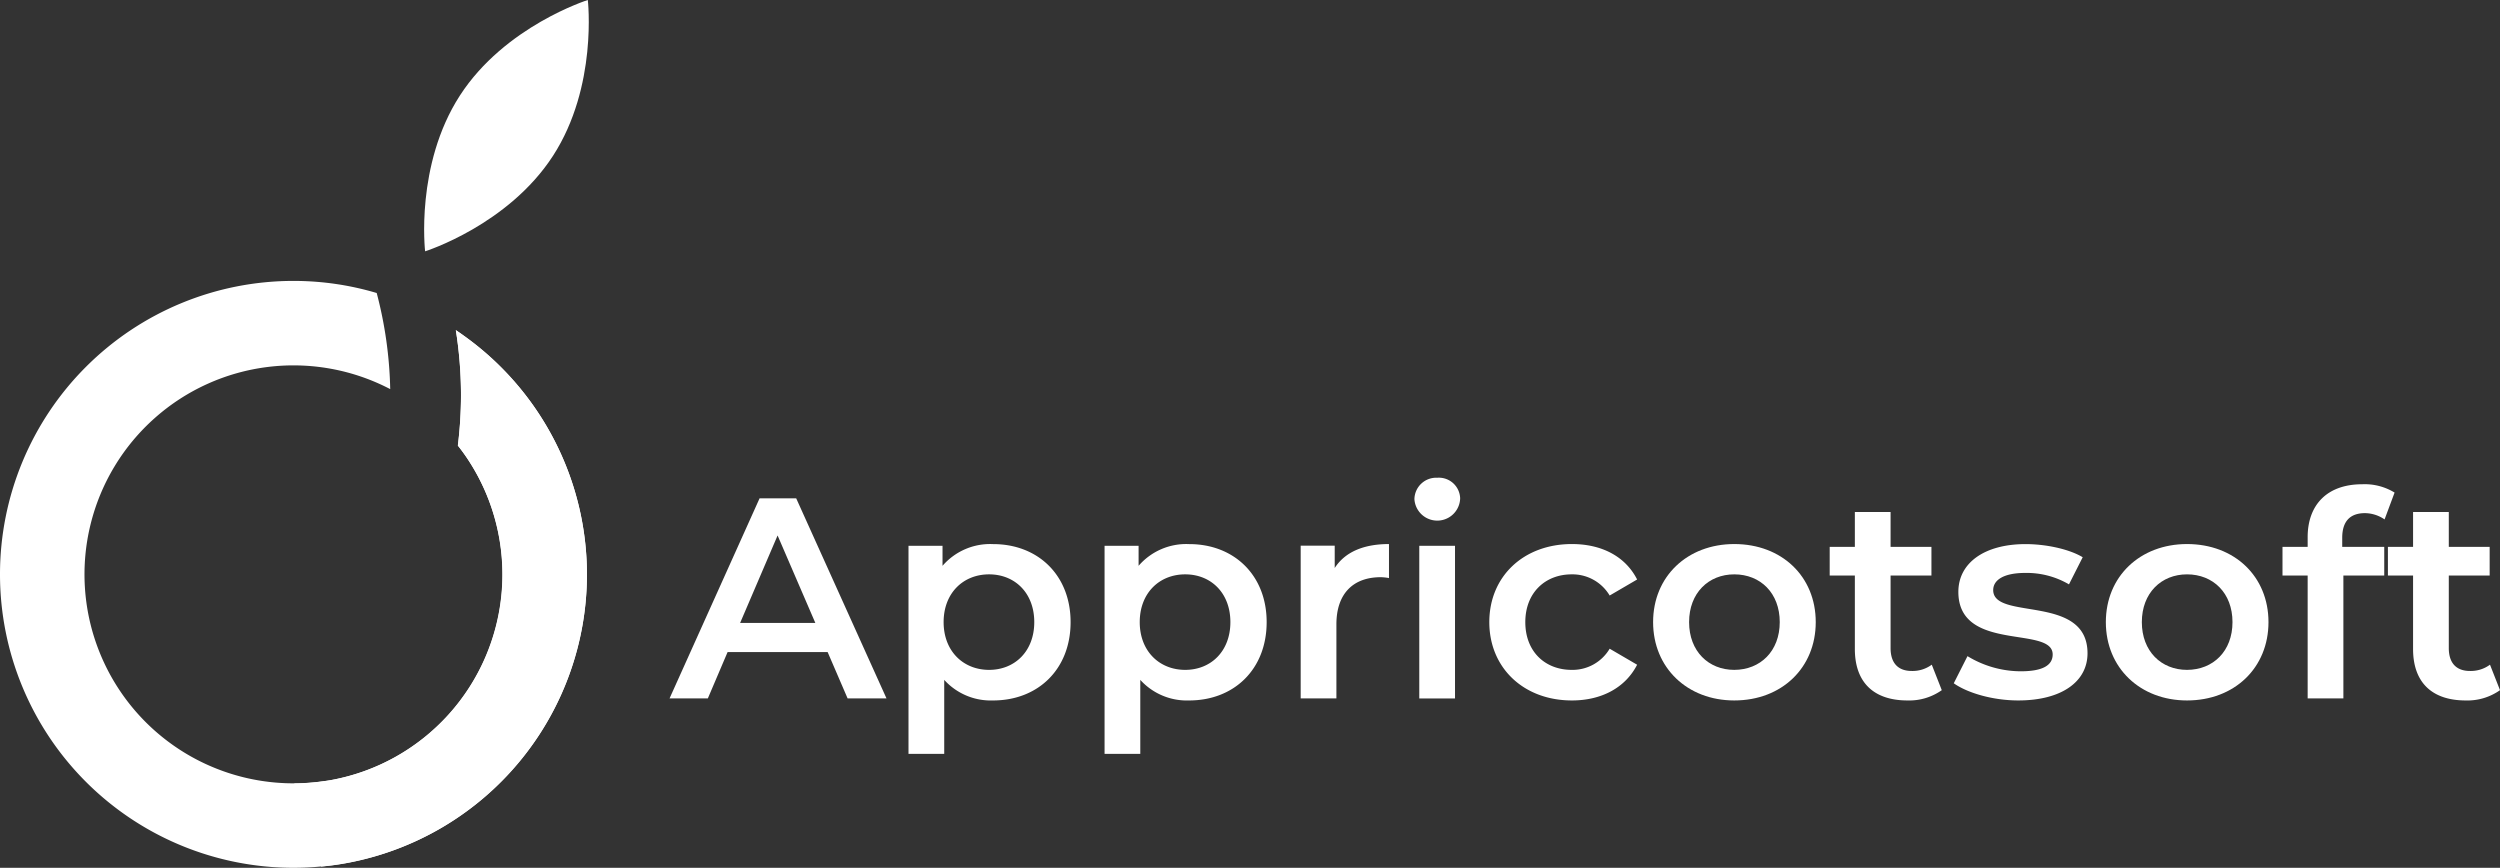 <svg xmlns="http://www.w3.org/2000/svg" width="456.99" height="158.63" viewBox="0 0 456.99 158.63">
  <rect x="0" y="0" width="456.99" height="158.63" fill="#333333" stroke="none"/>
  <g id="logo" transform="translate(-77.51 -316.67)">
    <g id="Group_112" data-name="Group 112">
      <path id="Path_7" data-name="Path 7" d="M228.8,435.87H210.51l-3.61,8.47h-7l16.46-36.58h6.69l16.51,36.58h-7.11Zm-2.25-5.33-6.9-15.99-6.85,15.99Z" fill="#fff"/>
      <path id="Path_8" data-name="Path 8" d="M273.21,430.39c0,8.67-6.01,14.32-14.16,14.32a11.483,11.483,0,0,1-8.94-3.76v13.53h-6.53V416.44h6.22v3.66a11.5,11.5,0,0,1,9.25-3.97C267.2,416.12,273.21,421.77,273.21,430.39Zm-6.64,0c0-5.33-3.55-8.73-8.26-8.73s-8.31,3.4-8.31,8.73,3.61,8.73,8.31,8.73S266.57,435.72,266.57,430.39Z" fill="#fff"/>
      <path id="Path_9" data-name="Path 9" d="M309.05,430.39c0,8.67-6.01,14.32-14.16,14.32a11.483,11.483,0,0,1-8.94-3.76v13.53h-6.53V416.44h6.22v3.66a11.5,11.5,0,0,1,9.25-3.97C303.04,416.12,309.05,421.77,309.05,430.39Zm-6.63,0c0-5.33-3.55-8.73-8.26-8.73s-8.31,3.4-8.31,8.73,3.61,8.73,8.31,8.73S302.42,435.72,302.42,430.39Z" fill="#fff"/>
      <path id="Path_10" data-name="Path 10" d="M331.41,416.12v6.22a8.734,8.734,0,0,0-1.51-.16c-4.96,0-8.1,2.93-8.1,8.62v13.53h-6.53V416.42h6.22v4.08C323.37,417.58,326.76,416.12,331.41,416.12Z" fill="#fff"/>
      <path id="Path_11" data-name="Path 11" d="M336.06,407.92a3.984,3.984,0,0,1,4.18-3.92,3.891,3.891,0,0,1,4.18,3.76,4.185,4.185,0,0,1-8.36.16Zm.89,8.52h6.53v27.91h-6.53Z" fill="#fff"/>
      <path id="Path_12" data-name="Path 12" d="M349.75,430.39c0-8.36,6.27-14.27,15.1-14.27,5.43,0,9.77,2.25,11.92,6.48l-5.02,2.93a7.907,7.907,0,0,0-6.95-3.87c-4.81,0-8.47,3.34-8.47,8.73,0,5.43,3.66,8.73,8.47,8.73a7.886,7.886,0,0,0,6.95-3.87l5.02,2.93c-2.14,4.18-6.48,6.53-11.92,6.53C356.02,444.71,349.75,438.75,349.75,430.39Z" fill="#fff"/>
      <path id="Path_13" data-name="Path 13" d="M379.69,430.39c0-8.36,6.27-14.27,14.84-14.27,8.67,0,14.89,5.91,14.89,14.27s-6.22,14.32-14.89,14.32C385.96,444.71,379.69,438.75,379.69,430.39Zm23.15,0c0-5.33-3.55-8.73-8.31-8.73-4.7,0-8.26,3.4-8.26,8.73s3.55,8.73,8.26,8.73C399.28,439.11,402.84,435.72,402.84,430.39Z" fill="#fff"/>
      <path id="Path_14" data-name="Path 14" d="M432.46,442.83a10.3,10.3,0,0,1-6.27,1.88c-6.11,0-9.62-3.24-9.62-9.41V421.87h-4.6v-5.23h4.6v-6.38h6.53v6.38h7.47v5.23H423.1v13.27c0,2.72,1.36,4.18,3.87,4.18a5.9,5.9,0,0,0,3.66-1.15Z" fill="#fff"/>
      <path id="Path_15" data-name="Path 15" d="M434.65,441.57l2.51-4.96a18.791,18.791,0,0,0,9.72,2.77c4.13,0,5.85-1.15,5.85-3.08,0-5.33-17.24-.31-17.24-11.44,0-5.28,4.76-8.73,12.28-8.73,3.71,0,7.94.89,10.45,2.4l-2.51,4.96a15.269,15.269,0,0,0-8-2.09c-3.97,0-5.85,1.31-5.85,3.14,0,5.64,17.24.63,17.24,11.55,0,5.23-4.81,8.62-12.65,8.62C441.81,444.71,437.16,443.35,434.65,441.57Z" fill="#fff"/>
      <path id="Path_16" data-name="Path 16" d="M462.45,430.39c0-8.36,6.27-14.27,14.84-14.27,8.67,0,14.89,5.91,14.89,14.27s-6.22,14.32-14.89,14.32C468.72,444.71,462.45,438.75,462.45,430.39Zm23.15,0c0-5.33-3.55-8.73-8.31-8.73-4.7,0-8.26,3.4-8.26,8.73s3.55,8.73,8.26,8.73C482.05,439.11,485.6,435.72,485.6,430.39Z" fill="#fff"/>
      <path id="Path_17" data-name="Path 17" d="M505.66,414.97v1.67h7.68v5.23h-7.47v22.47h-6.53V421.87h-4.6v-5.23h4.6v-1.78c0-5.85,3.5-9.67,9.98-9.67a10.44,10.44,0,0,1,5.91,1.52l-1.83,4.91a6.424,6.424,0,0,0-3.6-1.15C507.07,410.48,505.66,411.99,505.66,414.97Z" fill="#fff"/>
      <path id="Path_18" data-name="Path 18" d="M534.5,442.83a10.3,10.3,0,0,1-6.27,1.88c-6.11,0-9.62-3.24-9.62-9.41V421.87h-4.6v-5.23h4.6v-6.38h6.53v6.38h7.47v5.23h-7.47v13.27c0,2.72,1.36,4.18,3.87,4.18a5.9,5.9,0,0,0,3.66-1.15Z" fill="#fff"/>
    </g>
    <g id="Group_113" data-name="Group 113">
      <path id="Path_19" data-name="Path 19" d="M176.99,393.84a53.656,53.656,0,0,0-14.71-15.82c-.47-.35-.97-.69-1.45-1.01.15.93.28,1.85.39,2.78a74.864,74.864,0,0,1-.02,18.32c.71.9,1.38,1.82,2,2.78a38.219,38.219,0,0,1-25.25,58.38c-.4.07-.81.14-1.22.18a39.162,39.162,0,0,1-5.45.41h-.14a38.2,38.2,0,1,1,17.7-72.06,74.758,74.758,0,0,0-2.47-17.57,53.146,53.146,0,0,0-15.22-2.21,53.64,53.64,0,0,0,0,107.28c1.7,0,3.39-.08,5.06-.24a49.688,49.688,0,0,0,5.04-.71c.02,0,.03-.01.06-.01a53.6,53.6,0,0,0,35.68-80.5Z" fill="#fff"/>
      <path id="Path_20" data-name="Path 20" d="M178.6,345.15c-8.21,12.68-23.38,17.46-23.38,17.46s-1.85-15.79,6.36-28.48,23.38-17.46,23.38-17.46S186.81,332.47,178.6,345.15Z" fill="#fff"/>
      <path id="Path_21" data-name="Path 21" d="M184.8,421.68a53.745,53.745,0,0,1-43.49,52.68c-.02,0-.03.01-.06.01a49.68,49.68,0,0,1-5.04.71c-.08-.24-.15-.47-.23-.71-1.55-4.9-3.16-9.85-4.69-14.49a39.162,39.162,0,0,0,5.45-.41c.41-.05.82-.12,1.22-.18a38.184,38.184,0,0,0,25.25-58.38,32.656,32.656,0,0,0-2-2.78,74.865,74.865,0,0,0,.02-18.32c-.12-.93-.24-1.85-.39-2.78.48.32.98.67,1.45,1.01a53.611,53.611,0,0,1,22.51,43.64Z" fill="#fff"/>
    </g>
  </g>
</svg>
